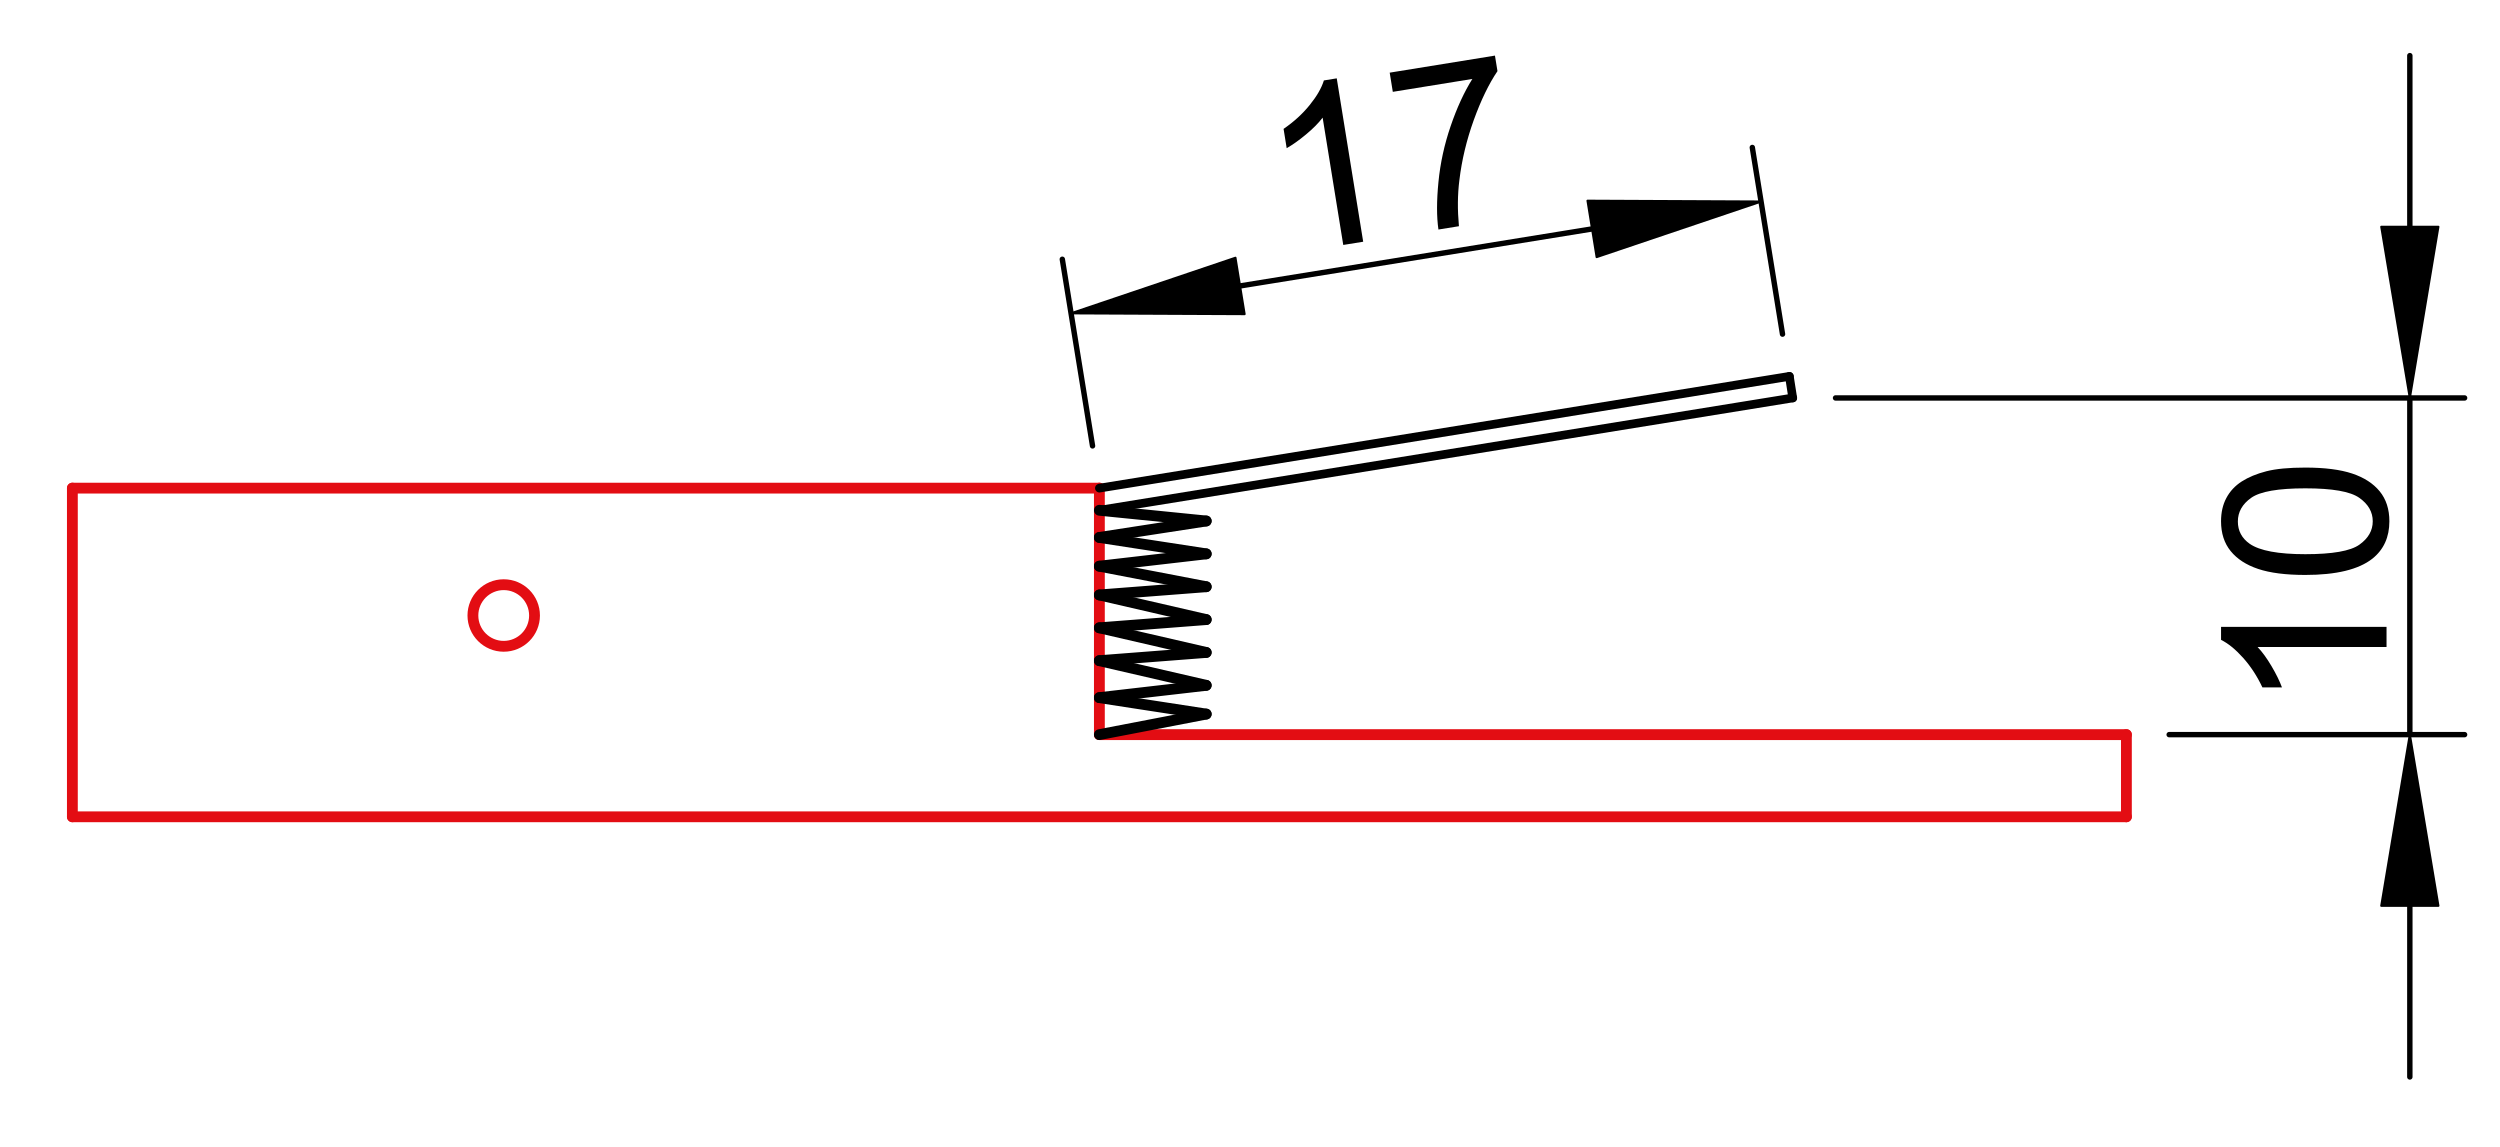 <?xml version="1.0" encoding="utf-8"?>
<!-- Generator: Adobe Illustrator 16.0.3, SVG Export Plug-In . SVG Version: 6.00 Build 0)  -->
<!DOCTYPE svg PUBLIC "-//W3C//DTD SVG 1.1//EN" "http://www.w3.org/Graphics/SVG/1.1/DTD/svg11.dtd">
<svg version="1.1" id="Réteg_1" xmlns="http://www.w3.org/2000/svg" xmlns:xlink="http://www.w3.org/1999/xlink" x="0px" y="0px"
	 width="231px" height="106px" viewBox="0 0 231 106" enable-background="new 0 0 231 106" xml:space="preserve">
<line fill="none" stroke="#E30D13" stroke-linecap="round" stroke-linejoin="round" stroke-miterlimit="500" x1="6.687" y1="75.471" x2="196.479" y2="75.471"/>
<line fill="none" stroke="#E30D13" stroke-linecap="round" stroke-linejoin="round" stroke-miterlimit="500" x1="6.687" y1="75.471" x2="6.687" y2="45.104"/>
<line fill="none" stroke="#E30D13" stroke-linecap="round" stroke-linejoin="round" stroke-miterlimit="500" x1="6.687" y1="45.104" x2="101.583" y2="45.104"/>
<line fill="none" stroke="#E30D13" stroke-linecap="round" stroke-linejoin="round" stroke-miterlimit="500" x1="101.583" y1="45.104" x2="101.583" y2="67.88"/>
<line fill="none" stroke="#E30D13" stroke-linecap="round" stroke-linejoin="round" stroke-miterlimit="500" x1="196.479" y1="75.471" x2="196.479" y2="67.88"/>
<line fill="none" stroke="#E30D13" stroke-linecap="round" stroke-linejoin="round" stroke-miterlimit="500" x1="196.479" y1="67.88" x2="101.583" y2="67.88"/>
<circle fill="none" stroke="#E30D13" stroke-linecap="round" stroke-linejoin="round" stroke-miterlimit="500" cx="46.543" cy="56.872" r="2.847"/>
<line fill="none" stroke="#000000" stroke-width="0.8" stroke-linecap="round" stroke-linejoin="round" stroke-miterlimit="500" x1="101.583" y1="45.104" x2="165.338" y2="34.776"/>
<line fill="none" stroke="#000000" stroke-width="0.8" stroke-linecap="round" stroke-linejoin="round" stroke-miterlimit="500" x1="101.583" y1="47.149" x2="165.65" y2="36.771"/>
<line fill="none" stroke="#000000" stroke-width="0.8" stroke-linecap="round" stroke-linejoin="round" stroke-miterlimit="500" x1="165.338" y1="34.776" x2="165.65" y2="36.771"/>
<line fill="none" stroke="#000000" stroke-linecap="round" stroke-linejoin="round" stroke-miterlimit="500" x1="101.583" y1="47.149" x2="111.452" y2="48.14"/>
<line fill="none" stroke="#000000" stroke-linecap="round" stroke-linejoin="round" stroke-miterlimit="500" x1="111.452" y1="48.14" x2="101.583" y2="49.66"/>
<line fill="none" stroke="#000000" stroke-linecap="round" stroke-linejoin="round" stroke-miterlimit="500" x1="101.583" y1="49.66" x2="111.452" y2="51.176"/>
<line fill="none" stroke="#000000" stroke-linecap="round" stroke-linejoin="round" stroke-miterlimit="500" x1="111.452" y1="51.176" x2="101.583" y2="52.316"/>
<line fill="none" stroke="#000000" stroke-linecap="round" stroke-linejoin="round" stroke-miterlimit="500" x1="101.583" y1="52.316" x2="111.452" y2="54.214"/>
<line fill="none" stroke="#000000" stroke-linecap="round" stroke-linejoin="round" stroke-miterlimit="500" x1="111.452" y1="54.214" x2="101.583" y2="54.973"/>
<line fill="none" stroke="#000000" stroke-linecap="round" stroke-linejoin="round" stroke-miterlimit="500" x1="101.583" y1="54.973" x2="111.452" y2="57.25"/>
<line fill="none" stroke="#000000" stroke-linecap="round" stroke-linejoin="round" stroke-miterlimit="500" x1="111.452" y1="57.25" x2="101.583" y2="58.009"/>
<line fill="none" stroke="#000000" stroke-linecap="round" stroke-linejoin="round" stroke-miterlimit="500" x1="101.583" y1="58.009" x2="111.452" y2="60.287"/>
<line fill="none" stroke="#000000" stroke-linecap="round" stroke-linejoin="round" stroke-miterlimit="500" x1="111.452" y1="60.287" x2="101.583" y2="61.047"/>
<line fill="none" stroke="#000000" stroke-linecap="round" stroke-linejoin="round" stroke-miterlimit="500" x1="101.583" y1="61.047" x2="111.452" y2="63.325"/>
<line fill="none" stroke="#000000" stroke-linecap="round" stroke-linejoin="round" stroke-miterlimit="500" x1="111.452" y1="63.325" x2="101.583" y2="64.462"/>
<line fill="none" stroke="#000000" stroke-linecap="round" stroke-linejoin="round" stroke-miterlimit="500" x1="101.583" y1="64.462" x2="111.452" y2="65.98"/>
<line fill="none" stroke="#000000" stroke-linecap="round" stroke-linejoin="round" stroke-miterlimit="500" x1="111.452" y1="65.98" x2="101.583" y2="67.88"/>
<line fill="none" stroke="#000000" stroke-width="0.5" stroke-linecap="round" stroke-linejoin="round" stroke-miterlimit="500" x1="100.951" y1="41.201" x2="98.157" y2="23.955"/>
<line fill="none" stroke="#000000" stroke-width="0.5" stroke-linecap="round" stroke-linejoin="round" stroke-miterlimit="500" x1="164.705" y1="30.874" x2="161.913" y2="13.626"/>
<line fill="none" stroke="#000000" stroke-width="0.5" stroke-linecap="round" stroke-linejoin="round" stroke-miterlimit="500" x1="114.577" y1="26.422" x2="147.109" y2="21.152"/>
<polygon stroke="#000000" stroke-width="0.2" stroke-linecap="round" stroke-linejoin="round" stroke-miterlimit="500" points="
	114.154,23.819 115,29.023 98.966,28.95 "/>
<polygon stroke="#000000" stroke-width="0.2" stroke-linecap="round" stroke-linejoin="round" stroke-miterlimit="500" points="
	146.688,18.549 147.531,23.753 162.723,18.623 "/>
<g>
	<path d="M125.959,22.335l-1.842,0.298l-1.905-11.763c-0.375,0.496-0.887,1.014-1.538,1.554c-0.652,0.541-1.247,0.964-1.785,1.267
		l-0.287-1.783c0.949-0.651,1.754-1.386,2.412-2.202c0.66-0.815,1.096-1.573,1.313-2.274l1.188-0.193L125.959,22.335z"/>
	<path d="M128.695,8.486l-0.287-1.773l9.725-1.576l0.233,1.435c-0.793,1.172-1.523,2.68-2.19,4.521
		c-0.662,1.84-1.109,3.694-1.33,5.561c-0.168,1.319-0.18,2.733-0.041,4.248l-1.894,0.306c-0.172-1.187-0.17-2.652,0.002-4.398
		c0.17-1.748,0.547-3.464,1.125-5.155c0.577-1.689,1.244-3.143,2.007-4.361L128.695,8.486z"/>
</g>
<line fill="none" stroke="#000000" stroke-width="0.5" stroke-linecap="round" stroke-linejoin="round" stroke-miterlimit="500" x1="169.604" y1="36.771" x2="227.729" y2="36.771"/>
<line fill="none" stroke="#000000" stroke-width="0.5" stroke-linecap="round" stroke-linejoin="round" stroke-miterlimit="500" x1="200.432" y1="67.88" x2="227.729" y2="67.88"/>
<line fill="none" stroke="#000000" stroke-width="0.5" stroke-linecap="round" stroke-linejoin="round" stroke-miterlimit="500" x1="222.669" y1="20.956" x2="222.669" y2="5.139"/>
<line fill="none" stroke="#000000" stroke-width="0.5" stroke-linecap="round" stroke-linejoin="round" stroke-miterlimit="500" x1="222.669" y1="83.693" x2="222.669" y2="99.511"/>
<g>
	<path d="M220.516,57.92v1.865h-11.914c0.428,0.449,0.857,1.038,1.287,1.768c0.43,0.729,0.752,1.385,0.965,1.965h-1.807
		c-0.49-1.045-1.088-1.955-1.787-2.738c-0.699-0.779-1.377-1.331-2.035-1.656V57.92H220.516z"/>
	<path d="M213.005,53.125c-1.8,0-3.25-0.186-4.353-0.556c-1.1-0.368-1.946-0.919-2.539-1.649c-0.594-0.73-0.889-1.648-0.889-2.755
		c0-0.815,0.162-1.535,0.493-2.153c0.327-0.617,0.802-1.127,1.421-1.526c0.621-0.396,1.377-0.71,2.268-0.939
		c0.89-0.229,2.091-0.342,3.599-0.342c1.787,0,3.231,0.183,4.333,0.549c1.102,0.369,1.948,0.916,2.546,1.646
		c0.595,0.73,0.894,1.652,0.894,2.766c0,1.467-0.522,2.62-1.571,3.457C217.934,52.624,215.866,53.125,213.005,53.125z
		 M213.01,51.207c2.506,0,4.172-0.292,4.995-0.878c0.826-0.584,1.237-1.306,1.237-2.164c0-0.859-0.414-1.581-1.242-2.165
		c-0.828-0.586-2.491-0.878-4.99-0.878c-2.507,0-4.174,0.292-4.998,0.876c-0.824,0.582-1.234,1.312-1.234,2.188
		c0,0.859,0.363,1.545,1.092,2.06C208.794,50.887,210.51,51.207,213.01,51.207z"/>
</g>
<line fill="none" stroke="#000000" stroke-width="0.5" stroke-linecap="round" stroke-linejoin="round" stroke-miterlimit="500" x1="222.669" y1="36.771" x2="222.669" y2="67.88"/>
<polygon stroke="#000000" stroke-width="0.2" stroke-linecap="round" stroke-linejoin="round" stroke-miterlimit="500" points="
	220.031,20.956 225.305,20.956 222.669,36.771 "/>
<polygon stroke="#000000" stroke-width="0.2" stroke-linecap="round" stroke-linejoin="round" stroke-miterlimit="500" points="
	220.031,83.693 225.305,83.693 222.669,67.88 "/>
</svg>
